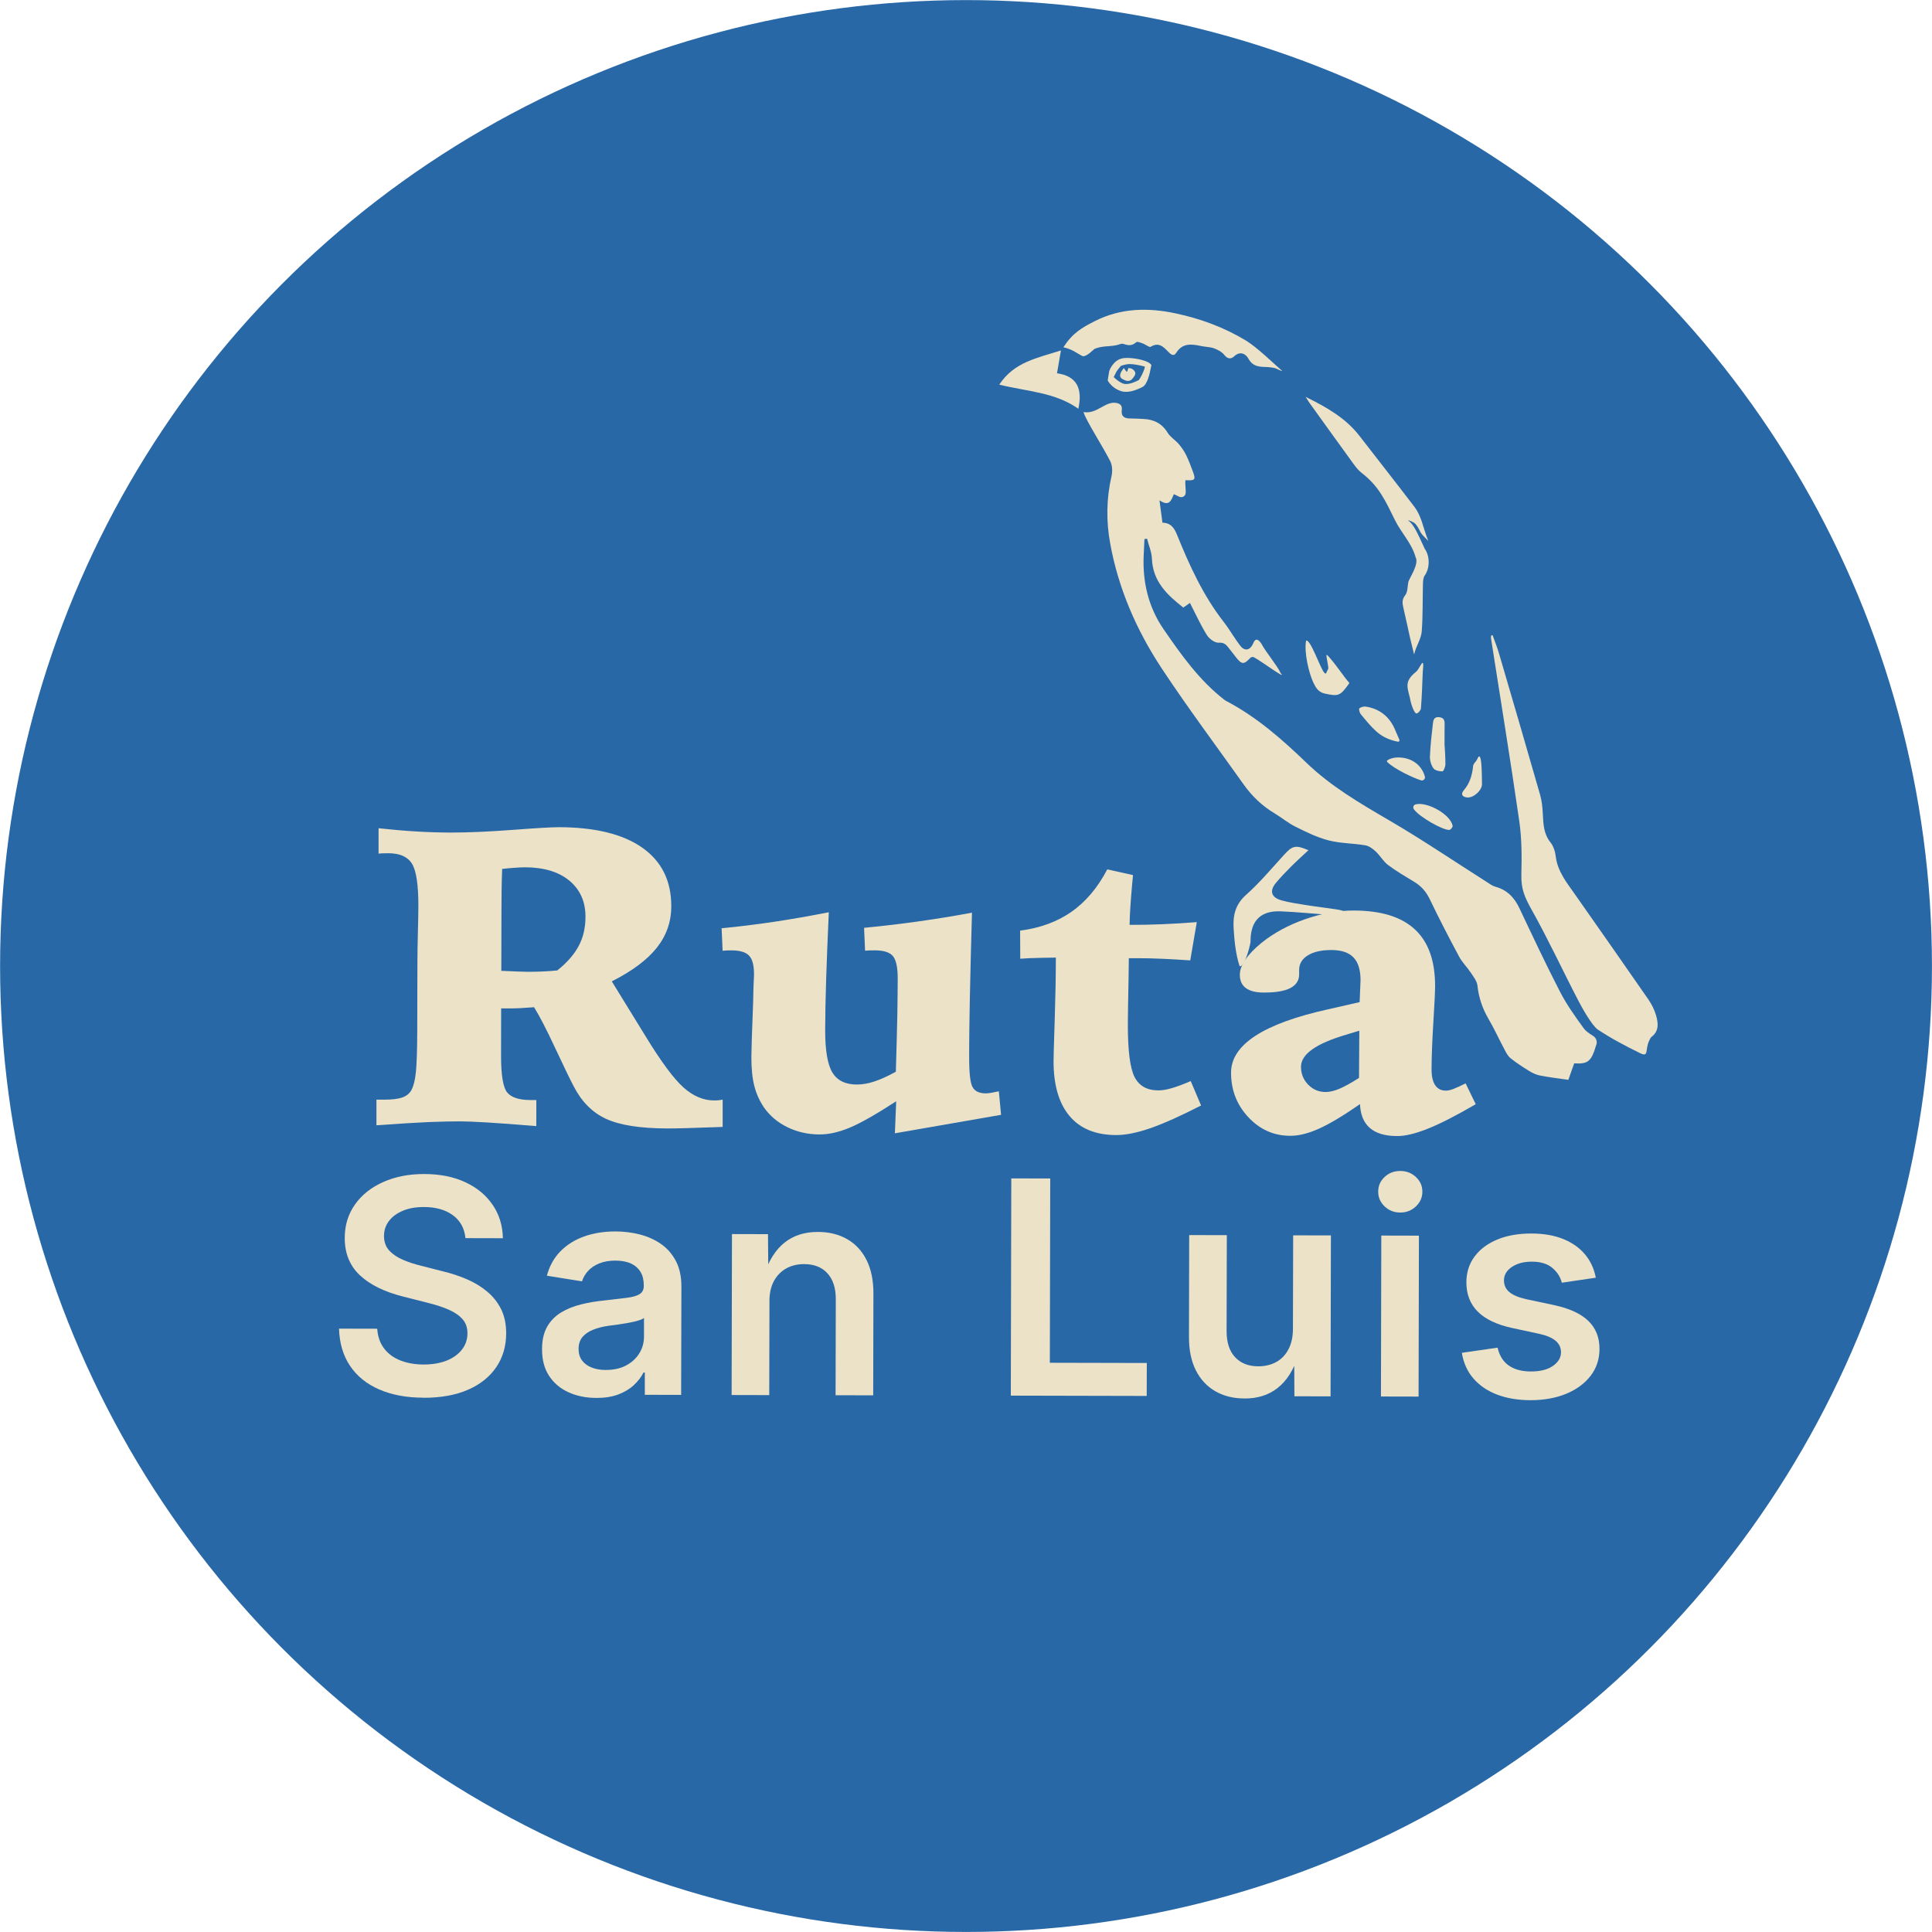 <svg viewBox="0 0 442.11 442.11" xmlns="http://www.w3.org/2000/svg" data-name="Layer 2" id="Layer_2">
  <defs>
    <style>
      .cls-1 {
        fill: #ece2c8;
      }

      .cls-2 {
        fill: #2868a7;
      }
    </style>
  </defs>
  <g id="Textos">
    <g>
      <circle r="221.04" cy="221.06" cx="221.06" class="cls-2"></circle>
      <g>
        <g>
          <path d="M365.3,239.01c-1.15,3.99-1.93,4.5-5.07,4.32-.49,1.37-.98,2.76-1.34,3.78-2.36-.35-4.44-.59-6.48-.99-.87-.17-1.74-.58-2.5-1.05-1.46-.9-2.91-1.85-4.25-2.92-.59-.47-.99-1.25-1.36-1.95-1.24-2.33-2.34-4.75-3.67-7.03-1.4-2.39-2.24-4.87-2.54-7.63-.11-1.02-.89-2-1.49-2.92-.85-1.28-2-2.39-2.72-3.74-2.31-4.31-4.56-8.66-6.68-13.07-.81-1.69-1.89-2.98-3.46-3.94-2.06-1.26-4.17-2.48-6.1-3.92-1.1-.83-1.81-2.16-2.84-3.11-.67-.63-1.54-1.27-2.41-1.41-2.78-.47-5.67-.42-8.37-1.12-2.63-.68-5.14-1.92-7.59-3.14-1.69-.84-3.17-2.1-4.8-3.07-2.82-1.69-5.12-3.9-7.02-6.56-6.27-8.83-12.77-17.51-18.74-26.54-5.79-8.76-9.97-18.33-11.84-28.74-.92-5.08-.85-10.19,.32-15.28,.25-1.08,.2-2.47-.28-3.43-1.68-3.33-5.64-9.44-6.12-11.26,3.04,.56,4.93-2.53,7.47-2.09,.96,.17,1.41,.62,1.28,1.64-.19,1.46,.64,1.94,1.97,1.92,.98-.01,1.96,.07,2.94,.11,2.4,.09,4.27,1,5.59,3.16,.6,.99,1.73,1.65,2.51,2.55,.66,.76,1.25,1.62,1.7,2.52,.59,1.18,1.04,2.44,1.51,3.67,.77,2.03,.6,2.24-1.64,2.11-.15,.97,.13,1.94,.03,3-.07,.69-.83,1.09-1.46,.79l-1.23-.59c-.57,1.31-.98,2.98-3.29,1.41,.26,1.95,.47,3.5,.68,5.12,1.98,.03,2.73,1.28,3.36,2.83,2.84,7,5.96,13.86,10.66,19.88,1.38,1.77,2.46,3.76,3.85,5.52,.95,1.2,2.13,.97,2.8-.4,.21-.43,.67-2.11,2.02-.07,.64,1.39,3.79,5.23,4.35,6.66,1.71,1.83-4.54-2.83-6.1-3.62-.28-.14-.63-.08-.85,.15-1.44,1.52-1.91,1.63-3.41-.34-.56-.73-1.12-1.46-1.7-2.18-.55-.67-1.04-1.03-2.13-.97-.89,.05-2.16-.9-2.69-1.76-1.44-2.31-2.57-4.82-3.87-7.34l-1.52,1.06c-3.68-2.89-6.96-5.94-7.18-11.15-.06-1.55-.72-3.07-1.11-4.6-.2,.02-.4,.05-.6,.07-.06,1.26-.12,2.53-.18,3.79-.26,6.1,1.09,11.8,4.57,16.86,4.03,5.86,8.15,11.67,13.86,16.11,.16,.13,.34,.24,.52,.33,6.91,3.64,12.71,8.72,18.28,14.09,5.61,5.41,12.25,9.28,18.93,13.18,7.6,4.43,14.9,9.39,22.34,14.11,.63,.4,1.26,.89,1.95,1.08,2.71,.73,4.38,2.48,5.55,4.96,3.03,6.4,6.04,12.82,9.29,19.11,1.52,2.94,3.47,5.68,5.43,8.36,.52,.71,1.32,1.21,2.16,1.74,.65,.41,.94,1.21,.73,1.95Z" class="cls-1"></path>
          <path d="M283.66,221.07c1.26,.52,2.71-5.94,2.5-5.69,.01-6.2,4.04-6.95,6.94-6.83,3.55,.15,7.09,.49,10.63,.77,.24,.02,.47,.09,.71,.16,1.33-.03,2.66-.02,3.98,.09-.36-.92-1.18-1.24-2.11-1.39-2.5-.4-5.02-.68-7.52-1.08-1.87-.3-3.76-.57-5.58-1.08-2.32-.65-2.75-2.18-1.23-3.99,1.07-1.28,2.23-2.49,3.41-3.67,1.29-1.29,2.65-2.51,4.02-3.8-2.93-1.27-3.65-1.06-5.59,1.07-2.83,3.11-5.55,6.36-8.68,9.15-2.47,2.2-3.03,4.74-2.84,7.72,.18,2.93,.47,5.79,1.36,8.58Z" class="cls-1"></path>
          <path d="M341.55,145.34c.49,1.38,1.05,2.73,1.46,4.14,3.16,10.78,6.32,21.56,9.41,32.36,.41,1.42,.56,2.94,.63,4.43,.12,2.31,.18,4.54,1.76,6.51,.68,.85,1.07,2.09,1.2,3.2,.42,3.45,2.51,5.99,4.39,8.67,5.62,8.01,11.24,16.02,16.81,24.07,.74,1.07,1.36,2.3,1.73,3.55,.53,1.79,.78,3.65-1.04,5.03-.21,.16-.32,.47-.45,.72-1.1,2.18-.02,4.02-2.17,2.96-3.3-1.61-6.58-3.34-9.63-5.37-1.33-.89-3.6-4.94-4.37-6.43-3.62-6.95-6.91-14.07-10.73-20.9-1.66-2.96-2.49-4.85-2.41-8.11,.1-4.05,.11-8.16-.46-12.15-2.02-14.02-4.31-28-6.49-41.99-.03-.2,.03-.4,.05-.61,.11-.03,.22-.05,.33-.08Z" class="cls-1"></path>
          <path d="M291.64,84.21c-.45-.07-.9-.18-1.35-.2-1.76-.09-3.49,.1-4.61-1.94-.59-1.08-1.89-1.85-3.31-.49-.63,.6-1.45,.62-2.19-.34-.54-.7-1.48-1.2-2.34-1.52-.9-.34-1.92-.32-2.88-.52-2.2-.46-4.31-.82-5.81,1.55-.59,.93-1.27,.31-1.83-.27-1.1-1.15-2.18-2.25-4.01-1.12-.3,.19-1.12-.52-1.73-.74-.51-.18-1.33-.53-1.56-.32-.85,.78-1.69,.82-2.69,.47-.26-.09-.6-.16-.85-.07-2.15,.79-3.78,.26-5.91,1.09-.37,.14-1.73,1.78-2.78,1.73-1.41-.67-2.19-1.52-4.45-2.06,2.12-3.26,4.2-4.46,7.2-5.98,5.94-3.01,12.16-3.12,18.53-1.76,5.68,1.21,11.1,3.21,16.04,6.21,2.55,1.55,6.03,4.96,8.3,6.96-.12,.13-1.68-.79-1.8-.66Z" class="cls-1"></path>
          <path d="M322.17,119.08c1.43,.84,2.42,3.47,3.85,6.48,1.21,1.68,1.22,4.46,0,6.15-.35,.49-.38,1.28-.4,1.94-.1,3.6,0,7.21-.27,10.8-.13,1.81-1.4,3.54-1.75,5.33-.28-1.28-.64-2.54-.93-3.82-.52-2.3-.99-4.6-1.53-6.89-.24-1.03-.36-1.86,.42-2.86,.57-.72,.52-1.94,.7-2.95,.17-.89,2.55-4.16,1.69-5.72-.89-3.25-3.27-5.56-4.74-8.53-2.2-4.45-3.6-7.7-7.68-10.85-.71-.55-1.29-1.31-1.83-2.05-3.38-4.65-6.73-9.32-10.09-13.98-.22-.31-.41-.64-.83-1.31,4.87,2.4,9.17,4.86,12.32,8.93,4.19,5.42,8.43,10.8,12.58,16.24,.72,.94,1.23,2.09,1.63,3.22,.35,1.01,.95,3.15,1.54,4.58,0,0-1.26-1.29-1.26-1.29-.96-1.14-.56-1.22-1.68-2.59-.41-.5-1.66-.9-1.73-.83Z" class="cls-1"></path>
          <path d="M228.67,88.02c3.39-5.2,8.76-6.11,14.11-7.83-.33,1.8-.59,3.54-.9,5.23,4.69,.65,5.86,3.68,4.88,8.12-5.31-3.79-11.78-3.95-18.09-5.52Z" class="cls-1"></path>
          <path d="M298.87,146.71c.02-.12,.16-.18,.26-.11,1.44,1.01,3.63,8.34,4.32,7.46,.03-.01,.4-.86,.49-1.01,.01-.02,.02-.05,.02-.08,.03-.57-.39-2.29-.43-2.98-.03-.46,.73,.51,1.03,.86,1.52,1.76,2.86,3.88,4.16,5.36,.05,.06,.05,.14,0,.2-2.04,2.88-2.44,2.97-5.54,2.31-1.45-.31-2.04-1.28-2.61-2.46-1.09-2.29-2.15-6.95-1.71-9.55Z" class="cls-1"></path>
          <path d="M330.55,170.16c.06,1.18,.22,2.95,.21,4.72,0,.58-.43,1.64-.67,1.64-.71,0-1.71-.2-2.07-.7-.53-.74-.84-1.82-.8-2.73,.1-2.51,.39-5.02,.68-7.52,.09-.79,.26-1.6,1.47-1.45,1.11,.13,1.23,.79,1.21,1.67-.03,1.26-.01,2.52-.02,4.37Z" class="cls-1"></path>
          <path d="M320.23,169.3c.1,.23-.1,.48-.34,.43-1.91-.37-3.57-1.12-4.93-2.35-1.32-1.18-2.45-2.59-3.58-3.96-.27-.33-.47-1.21-.31-1.33,.39-.3,1.03-.47,1.52-.39,3.24,.54,5.47,2.39,6.71,5.43,.28,.69,.58,1.36,.93,2.16Z" class="cls-1"></path>
          <path d="M325.42,151.74c.47-.35,.18,1.46,.16,1.95-.11,2.81-.2,5.62-.42,8.42-.03,.44-.71,1.18-1.03,1.16-.54-.05-1.22-2.22-1.3-2.64-.52-2.99-1.87-4.45,1.2-6.89,.46-.37,.71-1.01,1.37-1.99Z" class="cls-1"></path>
          <path d="M339.13,179.4c.03,1.48-1.92,3.17-3.3,3.09-1.21-.07-1.63-.75-.86-1.65,1.39-1.61,1.91-3.47,2.13-5.52,.07-.61,.54-.88,.88-1.46,1.17-2.99,1.11,3.67,1.15,5.53Z" class="cls-1"></path>
          <path d="M319.24,173.37c3.23-.3,5.99,1.33,6.82,4.33,.15,.53-.36,1.03-.88,.87-1.59-.49-6.02-2.5-7.74-4.21-.43-.43,1.2-.93,1.8-.99Z" class="cls-1"></path>
          <path d="M323.54,185.18c-.28-.39-.1-.97,.37-1.1,2.6-.72,8.09,2.28,8.5,4.94,.04,.27-.48,.89-.76,.9-1.46,.06-6.82-2.93-8.11-4.74Z" class="cls-1"></path>
          <path d="M263.13,83.17c-.82-.79-4.61-1.57-6.41-1.14-2.05,.49-2.86,2.78-2.89,2.88l-.35,2.15,.17,.28c.04,.06,.96,1.54,2.81,2.14,.41,.14,.83,.19,1.24,.19,1.48,0,2.92-.71,3.69-1.09l.06-.03c1.02-.5,1.62-2.76,1.94-4.57l.09-.48-.35-.33Zm-2.53,3.8h0c-.72,.36-2.4,1.2-3.57,.81-.83-.28-1.9-1.18-2.17-1.5l.56-1.11,.04-.08c.06-.15,.88-1.21,.98-1.3,.22-.19,1.41-.48,2-.48,.69,0,1.76,.16,2.38,.3,.38,.09,.94,.21,1.19,.3-.27,1.23-1.16,2.77-1.4,3.05Z" class="cls-1"></path>
          <path d="M258.17,87.18c-.56,0-1.13-.34-1.38-.48-.24-.14-.38-.34-.44-.58-.11-.51,.23-1.05,.34-1.21l.47-.69,.49,.67c.06,.07,.16,.16,.22,.17,.02,0,.04,0,.06,0,.04-.09,.1-.27,.13-.36l.17-.49,.51,.09c.08,.01,.48,.11,.85,.57,.49,.62,.03,1.19-.27,1.56-.06,.08-.14,.17-.21,.26-.27,.35-.61,.47-.94,.47Z" class="cls-1"></path>
        </g>
        <g>
          <path d="M86.15,251.64h1.76c1.81,0,3.2-.16,4.17-.51,.97-.35,1.66-.92,2.08-1.71,.48-.89,.82-2.25,1.01-4.09,.19-1.84,.3-5.06,.31-9.67l.02-8.76,.02-6.72c0-1.84,.04-4.17,.11-6.98,.07-2.81,.11-4.72,.11-5.74,.01-4.92-.47-8.19-1.45-9.79-.98-1.61-2.79-2.41-5.42-2.42-.6,0-1.06,0-1.36,.02-.3,.02-.6,.04-.88,.07v-5.81c2.93,.32,5.76,.57,8.49,.73,2.73,.17,5.4,.25,8,.26,3.94,0,8.65-.2,14.15-.61,5.49-.42,9.04-.62,10.62-.62,8.32,.02,14.69,1.59,19.11,4.71,4.42,3.12,6.63,7.59,6.61,13.4,0,3.56-1.12,6.72-3.33,9.5-2.21,2.77-5.64,5.33-10.28,7.67l7.69,12.5c3.57,5.85,6.47,9.77,8.69,11.76,2.22,1.99,4.57,2.99,7.04,2.99,.22,0,.46,0,.71-.02,.25-.01,.67-.07,1.24-.16v6.24c-.62,.03-1.48,.06-2.59,.09-4.86,.18-8.19,.27-10,.26-6.26-.01-10.95-.75-14.1-2.2-3.14-1.45-5.61-3.94-7.41-7.47-.89-1.68-2.31-4.63-4.27-8.82-1.96-4.2-3.56-7.28-4.79-9.25-1.08,.09-2.11,.16-3.1,.21-.98,.05-1.91,.07-2.76,.06h-1.67s-.02,10.71-.02,10.71c-.01,4.51,.45,7.35,1.39,8.51,.93,1.16,2.72,1.74,5.35,1.75h1.33s-.01,5.96-.01,5.96c-4.95-.4-8.76-.69-11.41-.84-2.65-.16-4.69-.24-6.12-.24-1.94,0-4.23,.05-6.88,.15-2.65,.11-6.71,.36-12.17,.75v-5.86Zm28.56-29.47h.33c2.63,.13,4.57,.2,5.81,.21,.98,0,2.03-.02,3.14-.06,1.11-.04,2.29-.13,3.53-.25,2.23-1.77,3.86-3.64,4.9-5.59,1.04-1.95,1.56-4.18,1.56-6.69,0-3.46-1.22-6.21-3.67-8.25-2.46-2.04-5.84-3.06-10.16-3.07-.48,0-1.19,.03-2.14,.09-.95,.06-1.99,.15-3.1,.28-.07,1.81-.11,3.54-.13,5.19-.02,1.65-.03,3.24-.03,4.76l-.03,13.39Z" class="cls-1"></path>
          <path d="M189.66,208.76c-.27,5.94-.47,11.09-.61,15.46-.14,4.37-.21,8.19-.22,11.46-.01,4.67,.54,7.92,1.65,9.75,1.11,1.83,2.98,2.75,5.61,2.75,1.21,0,2.52-.22,3.93-.68,1.41-.46,3.08-1.21,4.98-2.25,.17-5.68,.28-10.02,.34-13,.05-2.98,.08-5.76,.09-8.34,0-2.51-.36-4.21-1.08-5.1-.73-.89-2.12-1.34-4.19-1.34-.54,0-.97,0-1.29,.02-.32,.02-.62,.04-.91,.07l-.23-5.24c4.16-.4,8.31-.89,12.44-1.47,4.13-.58,8.21-1.24,12.25-2-.21,7.34-.36,13.62-.47,18.84-.11,5.22-.16,9.34-.17,12.36v1.86c-.01,3.65,.25,5.95,.79,6.88,.54,.94,1.54,1.41,3,1.41,.32,0,.72-.04,1.21-.12,.49-.08,1.09-.2,1.79-.35l.51,5.38-24.3,4.23,.3-7.33c-4.58,2.98-8.12,4.98-10.61,6.03-2.5,1.04-4.79,1.56-6.89,1.56-2.67,0-5.12-.55-7.36-1.64-2.24-1.08-4.04-2.6-5.4-4.54-1.01-1.49-1.75-3.12-2.2-4.89-.46-1.76-.68-3.98-.68-6.65,0-.44,.02-1.13,.05-2.05,.03-.92,.05-1.64,.05-2.14l.3-8.29c.04-2.29,.1-4.37,.2-6.24v-.29c0-2-.37-3.4-1.13-4.19-.76-.8-2.11-1.2-4.05-1.2-.54,0-.94,0-1.19,.02-.25,.02-.52,.04-.81,.07l-.23-5.15c3.88-.37,7.85-.86,11.94-1.47,4.08-.61,8.27-1.34,12.56-2.19Z" class="cls-1"></path>
          <path d="M253.41,198.95l5.86,1.3c-.03,.41-.1,1.1-.19,2.05-.36,4-.56,7.11-.59,9.34,2.48,0,5-.04,7.57-.15,2.57-.1,5.18-.27,7.81-.48l-1.5,8.76c-2.38-.16-4.53-.29-6.45-.37-1.92-.08-3.69-.13-5.31-.13h-2.29c0,1.01-.02,2.49-.06,4.42-.11,5.37-.16,8.92-.17,10.67-.01,6.03,.5,10.07,1.54,12.1,1.04,2.04,2.87,3.06,5.47,3.06,.86,0,1.88-.17,3.07-.52,1.19-.35,2.63-.88,4.31-1.61l2.37,5.58c-4.61,2.37-8.45,4.09-11.52,5.17-3.07,1.07-5.71,1.61-7.94,1.6-4.67-.01-8.22-1.47-10.66-4.38-2.44-2.91-3.65-7.11-3.64-12.61,0-.89,.09-3.95,.26-9.19,.17-5.24,.26-10.05,.27-14.43-.41,0-1.6,.02-3.55,.06-1.95,.04-3.49,.11-4.6,.2l-.03-6.43c4.57-.59,8.49-2.03,11.75-4.31,3.26-2.28,5.99-5.51,8.19-9.7Z" class="cls-1"></path>
          <path d="M335.38,247.91l2.32,4.77c-4.39,2.56-8.01,4.42-10.87,5.57-2.86,1.15-5.23,1.73-7.1,1.72-2.76,0-4.85-.62-6.26-1.85-1.41-1.23-2.16-3.05-2.25-5.46-3.79,2.63-6.9,4.49-9.35,5.6-2.45,1.11-4.66,1.66-6.62,1.65-3.75,0-6.94-1.43-9.59-4.26-2.65-2.83-3.96-6.23-3.95-10.2,.01-6.38,7.41-11.21,22.18-14.48,3.08-.69,5.5-1.24,7.24-1.65,.03-.95,.08-1.98,.13-3.07,.05-1.1,.08-1.74,.08-1.93,0-2.35-.53-4.09-1.61-5.22-1.08-1.13-2.76-1.7-5.05-1.7-2.29,0-4.09,.4-5.41,1.23-1.32,.82-1.98,1.93-1.98,3.33v1c0,1.4-.67,2.44-2.01,3.14-1.34,.7-3.37,1.04-6.1,1.03-1.81,0-3.18-.35-4.09-1.03-.92-.68-1.38-1.71-1.37-3.08,0-1.05,.43-2.19,1.27-3.43,.84-1.24,2.06-2.5,3.65-3.8,2.83-2.28,6.15-4.09,9.97-5.43,3.81-1.34,7.55-2.01,11.2-2,6.22,.01,10.88,1.45,13.97,4.32,3.09,2.87,4.63,7.19,4.62,12.97,0,1.33-.14,4.11-.4,8.34-.26,4.22-.4,7.78-.41,10.67,0,1.62,.27,2.84,.83,3.67,.55,.83,1.37,1.24,2.45,1.24,.48,0,1.05-.12,1.72-.38,.67-.25,1.6-.68,2.81-1.28Zm-24.31-12.06c-.7,.22-1.73,.54-3.1,.95-6.83,2.02-10.25,4.45-10.26,7.31,0,1.59,.54,2.95,1.63,4.08,1.09,1.13,2.43,1.7,4.02,1.7,.89,0,1.91-.23,3.07-.71s2.68-1.31,4.56-2.51l.07-10.81Z" class="cls-1"></path>
        </g>
        <g>
          <path d="M96.93,319.84c-3.89,0-7.27-.63-10.14-1.88-2.87-1.24-5.09-3.04-6.68-5.39-1.58-2.35-2.43-5.19-2.53-8.53l8.74,.02c.13,1.8,.65,3.31,1.58,4.52,.92,1.21,2.16,2.13,3.73,2.74,1.57,.62,3.33,.92,5.29,.93,1.98,0,3.72-.29,5.22-.87,1.5-.59,2.68-1.42,3.54-2.51,.86-1.09,1.29-2.34,1.29-3.77,0-1.27-.36-2.33-1.08-3.17-.72-.85-1.75-1.57-3.1-2.18-1.34-.6-2.96-1.14-4.85-1.61l-5.57-1.41c-4.33-1.08-7.67-2.71-10-4.89-2.33-2.19-3.49-5.03-3.48-8.55,0-2.94,.8-5.5,2.37-7.7,1.57-2.2,3.73-3.91,6.48-5.12,2.75-1.22,5.87-1.82,9.36-1.81,3.58,0,6.7,.63,9.37,1.87,2.67,1.24,4.75,2.96,6.26,5.17,1.51,2.21,2.29,4.75,2.35,7.65l-8.57-.02c-.22-2.25-1.17-3.99-2.87-5.24-1.7-1.25-3.92-1.88-6.65-1.88-1.85,0-3.45,.28-4.82,.86-1.37,.58-2.43,1.36-3.17,2.35-.75,.99-1.12,2.13-1.13,3.42,0,1.33,.4,2.44,1.19,3.31,.8,.87,1.85,1.58,3.16,2.14s2.72,1.02,4.23,1.38l4.73,1.21c2,.47,3.88,1.09,5.65,1.85,1.77,.76,3.33,1.71,4.68,2.85,1.35,1.14,2.41,2.49,3.18,4.04,.76,1.56,1.14,3.38,1.14,5.47,0,2.96-.76,5.55-2.27,7.77-1.51,2.22-3.67,3.95-6.48,5.17s-6.2,1.84-10.16,1.83Z" class="cls-1"></path>
          <path d="M136.46,319.89c-2.36,0-4.48-.43-6.35-1.28-1.88-.85-3.36-2.1-4.45-3.75-1.09-1.65-1.63-3.69-1.62-6.11,0-2.09,.4-3.81,1.18-5.17,.78-1.35,1.85-2.44,3.19-3.25,1.35-.81,2.87-1.42,4.56-1.84,1.69-.42,3.44-.71,5.24-.89,2.18-.24,3.94-.45,5.27-.62,1.33-.17,2.31-.46,2.92-.86,.61-.4,.92-1.01,.92-1.83v-.2c0-1.18-.24-2.19-.74-3.02s-1.23-1.48-2.18-1.92c-.96-.45-2.15-.67-3.57-.68-1.4,0-2.63,.21-3.69,.64-1.06,.43-1.92,1.01-2.57,1.73-.66,.72-1.12,1.52-1.39,2.38l-8.04-1.29c.61-2.24,1.65-4.12,3.13-5.61,1.48-1.5,3.3-2.63,5.45-3.39,2.15-.76,4.53-1.14,7.16-1.13,1.87,0,3.7,.23,5.49,.68,1.79,.45,3.41,1.17,4.85,2.16,1.44,.99,2.59,2.3,3.44,3.91,.85,1.61,1.28,3.59,1.27,5.93l-.06,24.72-8.31-.02v-5.1s-.29,0-.29,0c-.54,1.04-1.28,2.01-2.24,2.9-.96,.89-2.15,1.6-3.56,2.13-1.41,.53-3.09,.79-5.02,.79Zm2.22-6.4c1.78,0,3.32-.34,4.62-1.04,1.3-.7,2.31-1.62,3.01-2.78,.7-1.15,1.06-2.42,1.06-3.8v-4.27c-.28,.22-.74,.43-1.38,.61-.63,.19-1.36,.35-2.17,.5-.81,.14-1.62,.27-2.44,.4-.81,.12-1.53,.21-2.15,.28-1.27,.18-2.42,.47-3.46,.88-1.04,.41-1.85,.96-2.46,1.66-.6,.7-.9,1.62-.91,2.75,0,1.05,.26,1.92,.79,2.64,.53,.71,1.27,1.25,2.2,1.62s2.02,.56,3.27,.56Z" class="cls-1"></path>
          <path d="M176.08,297.83l-.05,21.42-8.61-.02,.08-36.83,8.24,.02,.08,9.14h-.9c1.05-3.2,2.6-5.61,4.64-7.23,2.04-1.62,4.58-2.43,7.63-2.42,2.54,0,4.76,.56,6.67,1.65,1.91,1.09,3.39,2.69,4.44,4.78,1.05,2.09,1.57,4.64,1.57,7.64l-.05,23.32-8.61-.02,.05-21.99c0-2.54-.63-4.51-1.91-5.91-1.28-1.4-3.06-2.11-5.35-2.11-1.51,0-2.87,.32-4.06,.98-1.19,.65-2.13,1.61-2.83,2.88-.69,1.27-1.04,2.83-1.04,4.7Z" class="cls-1"></path>
          <path d="M231.31,319.37l.11-49.71,8.91,.02-.09,42.17,22.19,.05-.02,7.54-31.1-.07Z" class="cls-1"></path>
          <path d="M284.79,320.02c-2.54,0-4.76-.56-6.67-1.65-1.91-1.09-3.4-2.69-4.46-4.78-1.06-2.09-1.59-4.64-1.58-7.64l.05-23.32,8.61,.02-.05,21.99c0,2.54,.63,4.51,1.92,5.91,1.29,1.4,3.06,2.11,5.33,2.11,1.53,0,2.9-.32,4.09-.97,1.19-.65,2.13-1.62,2.81-2.91,.68-1.29,1.02-2.84,1.03-4.67l.05-21.42,8.64,.02-.08,36.83-8.27-.02-.05-9.18h.87c-1.05,3.23-2.6,5.65-4.65,7.27-2.05,1.62-4.58,2.43-7.58,2.42Z" class="cls-1"></path>
          <path d="M320.41,277.47c-1.4,0-2.59-.47-3.57-1.41-.98-.94-1.46-2.06-1.46-3.37,0-1.33,.5-2.46,1.48-3.37,.98-.91,2.17-1.36,3.57-1.36,1.4,0,2.6,.46,3.58,1.38,.99,.92,1.48,2.04,1.48,3.37,0,1.31-.5,2.43-1.49,3.37-.99,.93-2.19,1.4-3.59,1.39Zm-4.4,42.1l.08-36.83,8.61,.02-.08,36.83-8.61-.02Z" class="cls-1"></path>
          <path d="M350.21,320.41c-2.85,0-5.38-.43-7.6-1.27-2.22-.84-4.03-2.07-5.43-3.68-1.4-1.62-2.28-3.58-2.66-5.89l8.18-1.18c.42,1.83,1.27,3.19,2.56,4.09,1.29,.9,2.98,1.36,5.07,1.36,2.11,0,3.79-.41,5.02-1.26s1.86-1.89,1.86-3.13c0-1.07-.41-1.95-1.24-2.64-.83-.69-2.07-1.22-3.72-1.58l-6.27-1.35c-3.49-.76-6.1-2.02-7.83-3.75-1.73-1.74-2.59-3.96-2.59-6.68,0-2.27,.63-4.24,1.88-5.92,1.25-1.68,2.99-2.97,5.21-3.89,2.23-.92,4.82-1.37,7.78-1.37,2.82,0,5.26,.43,7.32,1.27,2.06,.84,3.71,2.01,4.96,3.51,1.25,1.5,2.08,3.28,2.47,5.33l-7.78,1.15c-.33-1.33-1.06-2.47-2.19-3.41-1.13-.94-2.69-1.41-4.67-1.41-1.85,0-3.37,.4-4.57,1.21-1.2,.81-1.81,1.84-1.81,3.08,0,1.09,.41,1.98,1.23,2.67,.82,.69,2.13,1.24,3.93,1.64l6.34,1.35c3.51,.76,6.12,1.97,7.82,3.62,1.7,1.65,2.54,3.78,2.54,6.38,0,2.36-.68,4.41-2.03,6.17s-3.21,3.12-5.58,4.11c-2.37,.98-5.1,1.47-8.19,1.47Z" class="cls-1"></path>
        </g>
      </g>
    </g>
  </g>
</svg>